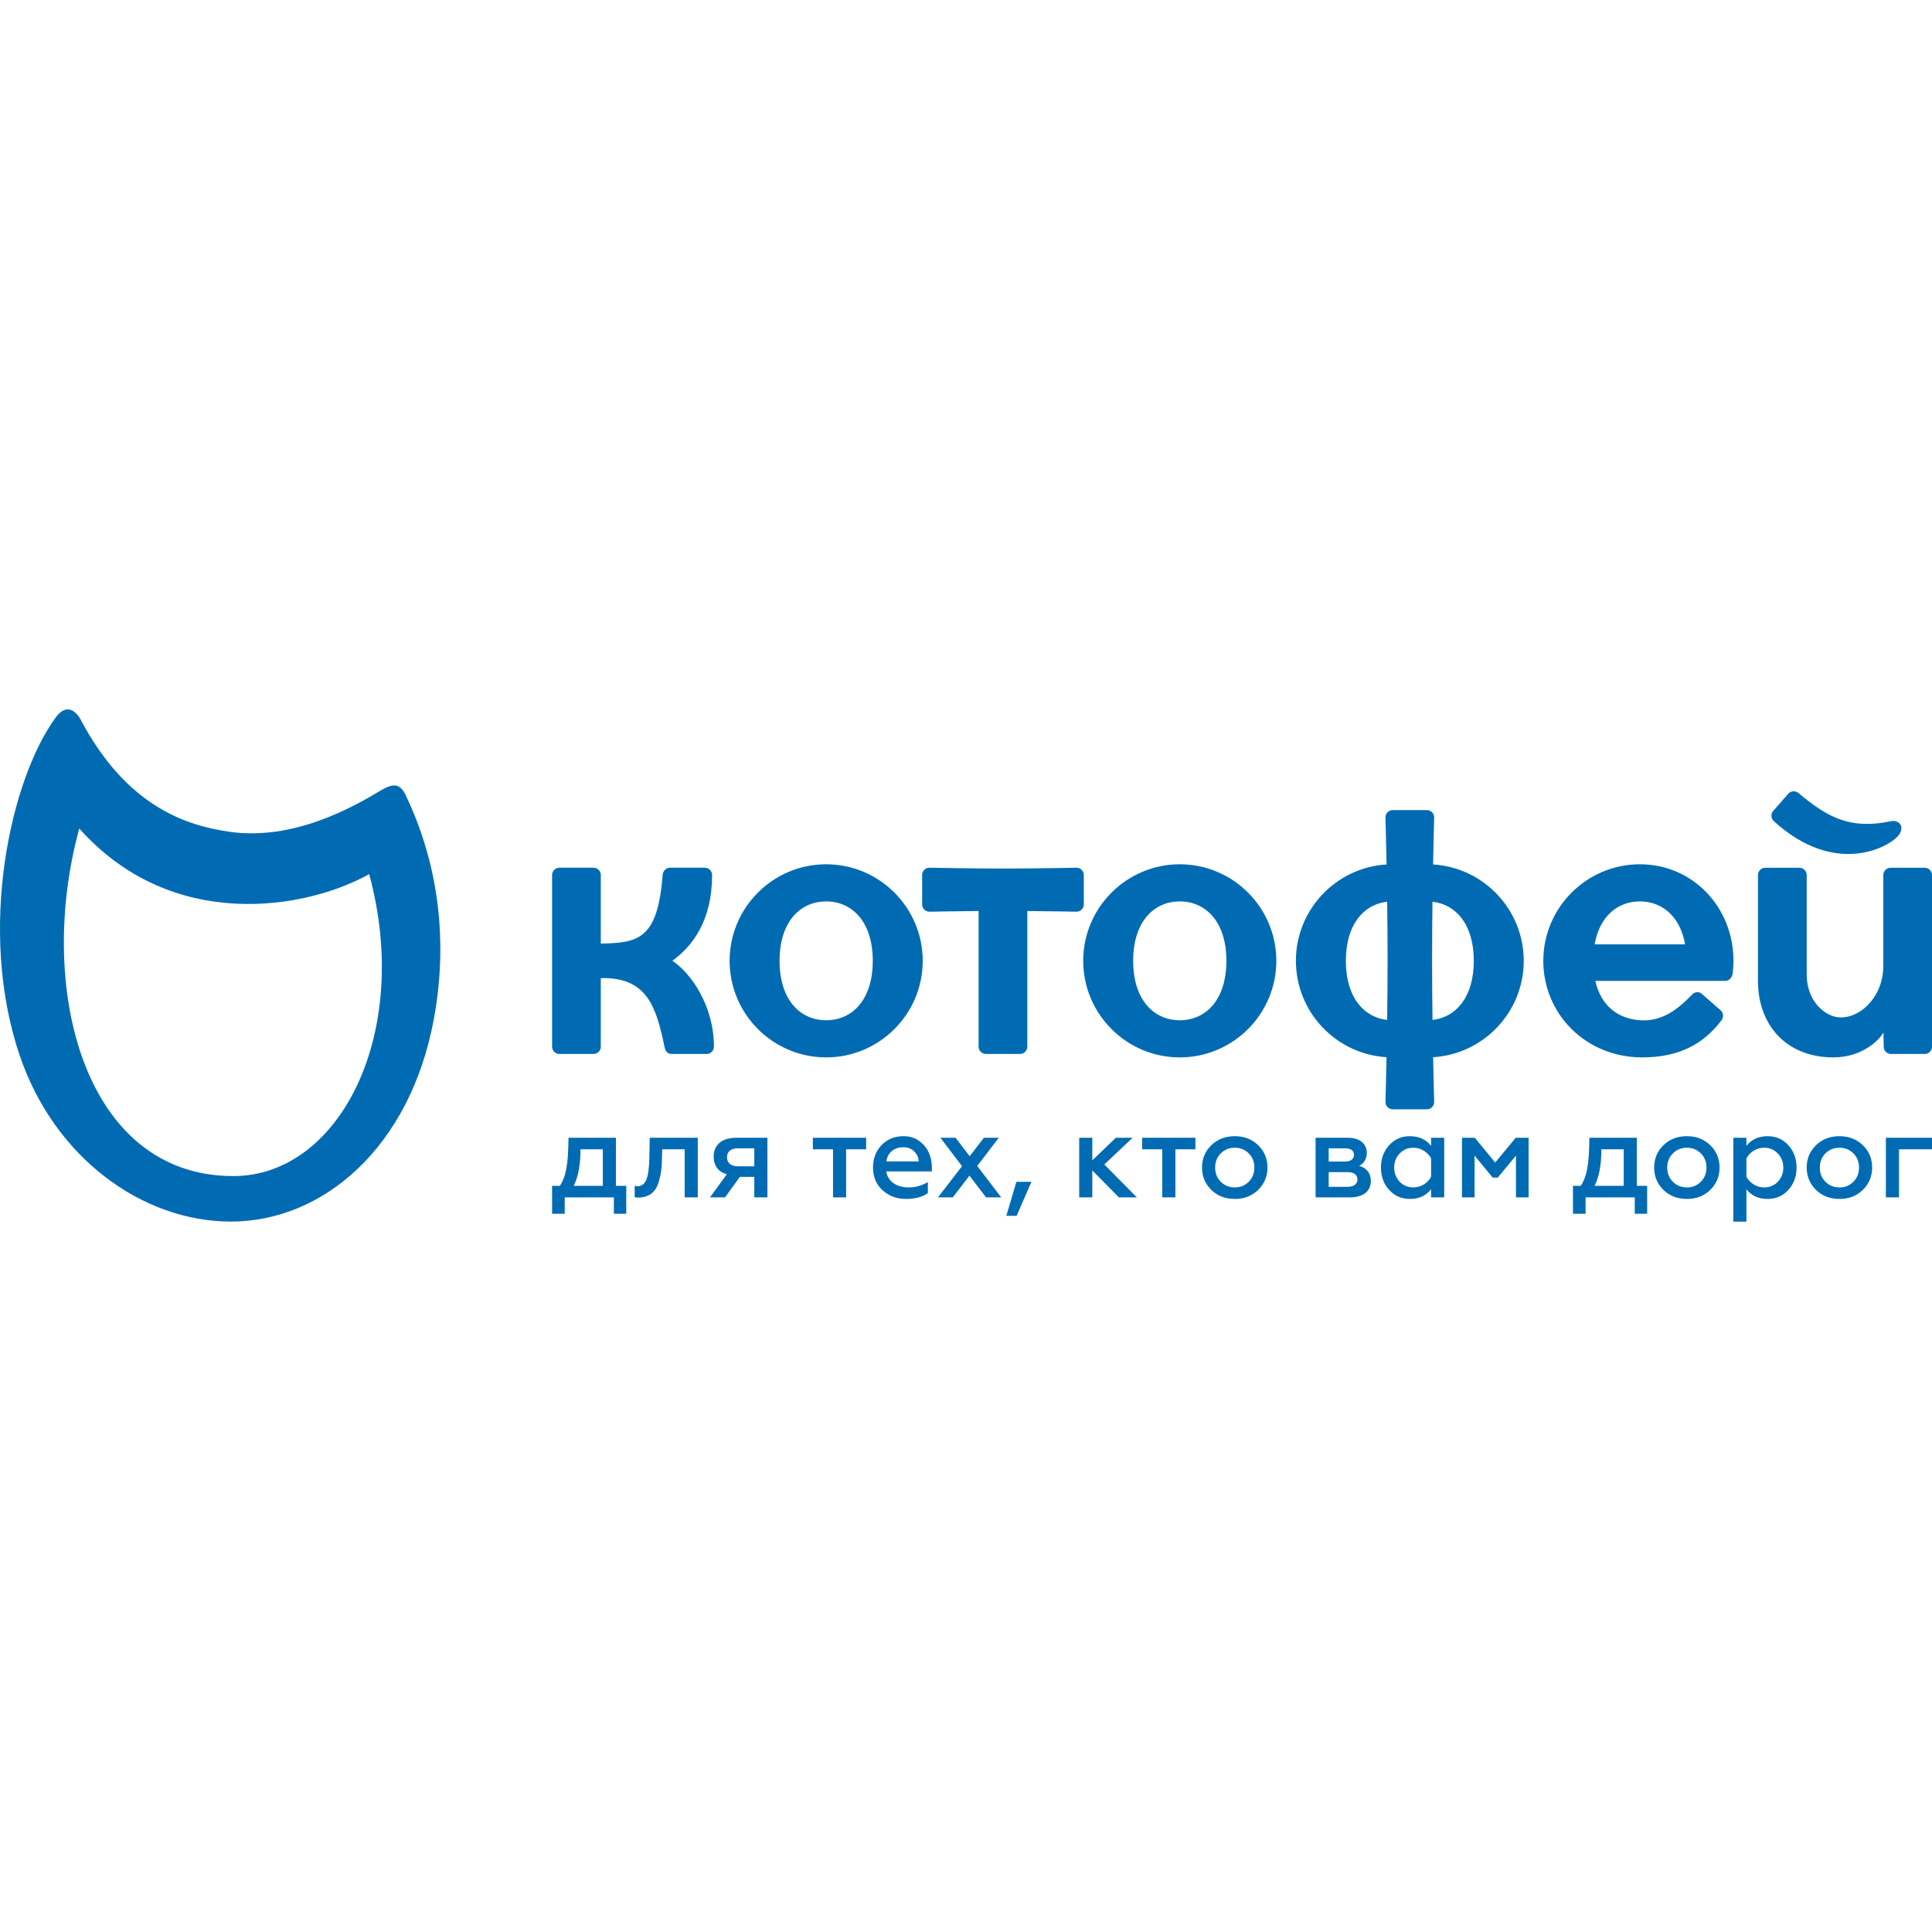<?xml version="1.0" encoding="UTF-8"?> <svg xmlns="http://www.w3.org/2000/svg" width="512" height="512" viewBox="0 0 512 512" fill="none"> <path d="M163.23 301.521H150.652C150.619 305.028 150.459 307.697 150.104 309.595C149.783 311.461 149.203 313.006 148.368 314.26H146.308V321.659H149.655V317.315H162.682V321.659H165.964V314.26H163.23V301.521ZM159.756 314.259H152.034C153.225 311.911 153.836 308.693 153.836 304.575H159.756V314.259ZM172.084 306.667C171.986 312.168 171.182 314.356 168.899 314.356C168.673 314.356 168.414 314.323 168.191 314.259V317.25C168.513 317.348 168.866 317.38 169.285 317.38C172.469 317.251 174.012 315.513 174.72 312.716C175.268 310.688 175.398 309.176 175.428 306.86L175.492 304.576H181.444V317.315H184.918V301.521H172.179L172.084 306.667ZM189.124 306.507C189.124 308.92 190.411 310.625 192.629 311.171L188.158 317.315H192.147L196.072 311.879H199.898V317.315H203.375V301.521H195.075C191.117 301.521 189.124 303.579 189.124 306.507ZM199.898 304.319V309.079H195.557C193.722 309.079 192.662 308.211 192.662 306.699C192.662 305.186 193.722 304.318 195.557 304.318H199.898V304.319ZM215.416 304.576H220.757V317.315H224.232V304.576H229.54V301.521H215.416V304.576ZM243.615 302.388C242.456 301.52 241.075 301.102 239.465 301.102C237.052 301.102 235.124 301.906 233.611 303.482C232.099 305.059 231.359 307.054 231.359 309.403C231.359 311.879 232.195 313.874 233.868 315.417C235.573 316.962 237.631 317.733 240.077 317.733C242.52 317.733 244.451 317.218 245.898 316.19V313.262C244.324 314.196 242.65 314.678 240.818 314.678C237.6 314.678 235.284 313.102 234.866 310.431H246.961V309.529C246.963 306.667 245.964 304.061 243.615 302.388ZM234.898 307.793C235.124 305.735 236.764 304.03 239.305 304.03C240.591 304.03 241.59 304.416 242.329 305.187C243.068 305.959 243.422 306.829 243.455 307.793H234.898ZM264.695 301.521H260.738L256.975 306.411L253.243 301.521H249.222L254.947 309.048L248.578 317.315H252.504L256.911 311.557L261.317 317.315H265.339L258.97 308.984L264.695 301.521ZM266.685 322.205H269.419L273.345 313.198H269.355L266.685 322.205ZM300.151 301.521H295.713L289.473 307.505V301.521H285.998V317.315H289.473V310.174L296.518 317.315H301.277L292.658 308.599L300.151 301.521ZM302.682 304.576H308.02V317.315H311.495V304.576H316.802V301.521H302.68V304.576H302.682ZM327.239 301.102C324.699 301.102 322.64 301.906 320.997 303.515C319.356 305.124 318.551 307.085 318.551 309.402C318.551 311.75 319.356 313.713 320.997 315.32C322.64 316.929 324.699 317.733 327.239 317.733C329.751 317.733 331.807 316.929 333.448 315.32C335.088 313.68 335.893 311.719 335.893 309.402C335.893 307.084 335.088 305.123 333.448 303.515C331.809 301.907 329.751 301.102 327.239 301.102ZM330.94 313.166C329.944 314.163 328.719 314.678 327.239 314.678C325.728 314.678 324.505 314.163 323.506 313.166C322.51 312.169 322.029 310.915 322.029 309.403C322.029 307.923 322.51 306.667 323.506 305.67C324.505 304.673 325.761 304.158 327.239 304.158C328.719 304.158 329.942 304.673 330.94 305.67C331.937 306.667 332.421 307.923 332.421 309.403C332.421 310.915 331.937 312.168 330.94 313.166ZM360.193 308.95C361.385 308.405 362.221 307.118 362.221 305.542C362.221 303.226 360.453 301.521 357.268 301.521H348.646V317.315H357.749C361.255 317.315 363.283 315.675 363.283 313.006C363.283 310.915 362.251 309.562 360.193 308.95ZM352.119 304.319H356.43C358.007 304.319 358.812 304.898 358.812 306.087C358.812 307.149 357.943 307.825 356.43 307.825H352.119V304.319ZM357.138 314.516H352.119V310.625H357.138C358.779 310.625 359.742 311.331 359.742 312.586C359.742 313.777 358.779 314.516 357.138 314.516ZM379.254 303.676C377.934 301.97 376.069 301.102 373.623 301.102C371.407 301.102 369.572 301.906 368.123 303.515C366.676 305.124 365.967 307.085 365.967 309.402C365.967 311.75 366.676 313.713 368.123 315.32C369.572 316.929 371.407 317.733 373.623 317.733C376.069 317.733 377.934 316.865 379.254 315.16V317.315H382.729V301.521H379.254V303.676ZM379.254 311.846C378.387 313.488 376.614 314.678 374.556 314.678C373.109 314.678 371.888 314.163 370.92 313.166C369.957 312.136 369.475 310.882 369.475 309.403C369.475 307.954 369.957 306.7 370.92 305.703C371.888 304.673 373.111 304.158 374.556 304.158C376.614 304.158 378.387 305.381 379.254 306.957V311.846ZM396.247 308.083L390.843 301.521H387.434V317.315H390.777V306.249L395.571 312.072H396.922L401.747 306.249V317.315H405.095V301.521H401.683L396.247 308.083ZM433.773 301.521H421.195C421.167 305.028 421.004 307.697 420.65 309.595C420.326 311.461 419.748 313.006 418.912 314.26H416.854V321.659H420.199V317.315H433.228V321.659H436.51V314.26H433.773V301.521ZM430.301 314.259H422.579C423.771 311.911 424.382 308.693 424.382 304.575H430.301V314.259ZM447.05 301.102C444.51 301.102 442.452 301.906 440.811 303.515C439.17 305.124 438.368 307.085 438.368 309.402C438.368 311.75 439.17 313.713 440.811 315.32C442.452 316.929 444.51 317.733 447.05 317.733C449.56 317.733 451.619 316.929 453.259 315.32C454.902 313.68 455.705 311.719 455.705 309.402C455.705 307.084 454.902 305.123 453.259 303.515C451.621 301.907 449.562 301.102 447.05 301.102ZM450.75 313.166C449.754 314.163 448.531 314.678 447.05 314.678C445.54 314.678 444.317 314.163 443.318 313.166C442.324 312.169 441.84 310.915 441.84 309.403C441.84 307.923 442.324 306.667 443.318 305.67C444.317 304.673 445.573 304.158 447.05 304.158C448.531 304.158 449.754 304.673 450.75 305.67C451.748 306.667 452.232 307.923 452.232 309.403C452.232 310.915 451.748 312.168 450.75 313.166ZM468.451 301.102C466.005 301.102 464.14 301.97 462.82 303.676V301.521H459.348V323.749H462.82V315.16C464.14 316.865 466.005 317.733 468.451 317.733C470.67 317.733 472.504 316.929 473.951 315.32C475.399 313.713 476.107 311.75 476.107 309.433C476.107 307.085 475.399 305.124 473.951 303.515C472.504 301.906 470.67 301.102 468.451 301.102ZM471.154 313.166C470.186 314.163 468.966 314.678 467.518 314.678C465.46 314.678 463.689 313.455 462.82 311.879V306.989C463.689 305.348 465.46 304.158 467.518 304.158C468.968 304.158 470.186 304.673 471.154 305.703C472.117 306.699 472.599 307.954 472.599 309.433C472.599 310.881 472.117 312.135 471.154 313.166ZM487.483 301.102C484.941 301.102 482.882 301.906 481.242 303.515C479.601 305.124 478.796 307.085 478.796 309.402C478.796 311.75 479.601 313.713 481.242 315.32C482.882 316.929 484.941 317.733 487.483 317.733C489.991 317.733 492.049 316.929 493.69 315.32C495.333 313.68 496.136 311.719 496.136 309.402C496.136 307.084 495.333 305.123 493.69 303.515C492.049 301.907 489.991 301.102 487.483 301.102ZM491.183 313.166C490.187 314.163 488.964 314.678 487.483 314.678C485.97 314.678 484.747 314.163 483.751 313.166C482.755 312.169 482.271 310.915 482.271 309.403C482.271 307.923 482.755 306.667 483.751 305.67C484.747 304.673 486.003 304.158 487.483 304.158C488.964 304.158 490.184 304.673 491.183 305.67C492.181 306.667 492.663 307.923 492.663 309.403C492.661 310.915 492.181 312.168 491.183 313.166ZM499.776 301.521V317.315H503.251V304.576H512V301.521H499.776Z" fill="#006BB3"></path> <path d="M61.212 323.731C37.669 323.731 14.321 306.761 5.156 279.519C-6.075 246.128 2.845 206.524 14.696 190.222C17.846 185.891 20.419 188.897 21.427 190.803C33.726 214.007 49.658 218.763 60.562 220.392C77.558 222.933 93.384 214.003 100.898 209.488C103.971 207.641 105.93 207.456 107.431 210.572C116.663 229.735 118.619 250.484 114.957 270.159C108.628 304.16 85.548 323.731 61.212 323.731ZM21.012 219.555C9.495 261.545 22.104 311.673 61.816 311.673C90.03 311.673 109.289 273.809 97.835 231.649C81.331 240.918 45.676 247.3 21.012 219.555Z" fill="#006BB3"></path> <path d="M178.191 254.606C183.608 250.696 188.713 243.874 188.713 231.884C188.713 230.824 187.848 229.953 186.781 229.953H177.539C176.525 229.953 175.692 230.769 175.606 231.899C174.309 248.75 169.296 249.934 159.217 250.044V231.884C159.217 230.818 158.353 229.953 157.285 229.953H148.24C147.174 229.953 146.31 230.818 146.31 231.884L146.308 277.379C146.308 278.446 147.174 279.31 148.24 279.31H157.285C158.353 279.31 159.217 278.445 159.217 277.379V259.208C171.463 258.916 173.878 266.754 176.112 277.449C176.318 278.44 176.738 279.311 178.047 279.311H187.266C188.332 279.311 189.197 278.446 189.197 277.38C189.197 266.553 183.164 257.934 178.191 254.606ZM287.221 231.884C287.221 230.818 286.357 229.953 285.29 229.953C285.29 229.953 273.715 230.177 265.793 230.177C257.87 230.177 246.307 229.953 246.307 229.953C245.24 229.953 244.376 230.818 244.376 231.884V239.682C244.376 240.748 245.24 241.613 246.307 241.613C246.307 241.613 252.768 241.489 259.338 241.426V277.378C259.338 278.445 260.205 279.309 261.272 279.309H270.316C271.385 279.309 272.249 278.444 272.249 277.378V241.426C278.824 241.489 285.29 241.613 285.29 241.613C286.357 241.613 287.221 240.748 287.221 239.682V231.884ZM510.071 229.968H501.027C499.958 229.968 499.094 230.834 499.094 231.901V255.987C499.094 265.372 491.034 271.419 485.382 269.153C481.955 267.777 478.793 264.048 478.793 258.155V231.901C478.793 230.834 477.929 229.968 476.86 229.968H467.816C466.751 229.968 465.885 230.834 465.885 231.901C465.885 231.901 465.882 248.183 465.882 259.964C465.882 271.745 473.493 280.22 485.857 280.22C493.697 280.22 498.213 275.393 499.134 273.594C499.134 273.594 499.181 276.236 499.205 277.379C499.228 278.521 500.071 279.31 501.136 279.31H510.071C511.136 279.31 512 278.445 512 277.379V231.901C512 230.834 511.136 229.968 510.071 229.968ZM503.296 221.157C504.842 218.912 503.079 217.207 501.174 217.615C490.425 219.912 484.367 216.68 476.633 210.176C475.814 209.488 474.608 209.55 473.904 210.352L469.915 214.895C469.213 215.697 469.308 216.901 470.094 217.623C486.518 232.619 501.112 224.338 503.296 221.157ZM218.944 229.042C204.833 229.042 193.354 240.523 193.354 254.631C193.354 268.741 204.833 280.22 218.944 280.22C233.052 280.22 244.531 268.741 244.531 254.631C244.534 240.523 233.053 229.042 218.944 229.042ZM218.944 270.377C212.132 270.377 206.593 265.077 206.593 254.631C206.593 244.186 212.132 238.885 218.944 238.885C225.753 238.885 231.293 244.186 231.293 254.631C231.293 265.077 225.754 270.377 218.944 270.377ZM312.654 229.042C298.544 229.042 287.063 240.523 287.063 254.631C287.063 268.741 298.544 280.22 312.654 280.22C326.764 280.22 338.242 268.741 338.242 254.631C338.242 240.523 326.764 229.042 312.654 229.042ZM312.654 270.377C305.843 270.377 300.302 265.077 300.302 254.631C300.302 244.186 305.843 238.885 312.654 238.885C319.465 238.885 325.006 244.186 325.006 254.631C325.006 265.077 319.465 270.377 312.654 270.377ZM379.78 229.091C379.922 221.648 380.073 216.617 380.073 216.617C380.073 215.55 379.207 214.685 378.139 214.685H369.095C368.028 214.685 367.162 215.55 367.162 216.617C367.162 216.617 367.311 221.648 367.455 229.091C354.069 229.9 343.427 241.045 343.427 254.631C343.427 268.213 354.062 279.357 367.445 280.172C367.304 287.285 367.162 292.049 367.162 292.049C367.162 293.116 368.031 293.979 369.095 293.979H378.139C379.207 293.979 380.073 293.115 380.073 292.049H380.071C380.071 292.049 379.931 287.285 379.792 280.172C393.173 279.357 403.808 268.216 403.808 254.631C403.811 241.045 393.166 229.9 379.78 229.091ZM367.608 270.297C361.458 269.609 356.666 264.347 356.666 254.631C356.666 244.912 361.463 239.651 367.615 238.965C367.679 243.824 367.724 249.085 367.724 254.331C367.724 259.796 367.674 265.273 367.608 270.297ZM379.629 270.297C379.563 265.273 379.516 259.796 379.516 254.331C379.516 249.085 379.558 243.824 379.62 238.965C385.774 239.649 390.571 244.912 390.571 254.631C390.571 264.347 385.779 269.609 379.629 270.297ZM434.583 229.042C420.473 229.042 408.992 240.523 408.992 254.631C408.992 268.741 420.267 280.22 435.197 280.22C445.226 280.22 451.56 276.5 456.175 270.44C456.819 269.59 456.775 268.426 455.958 267.716L450.92 263.324C450.183 262.666 449.078 262.86 448.344 263.636C444.685 267.503 440.348 270.81 434.583 270.377C429.059 269.963 424.347 266.871 422.784 259.947H457.145C458.212 259.947 459.024 259.112 459.166 258.014C459.312 256.918 459.39 255.769 459.39 254.631C459.39 240.523 448.694 229.042 434.583 229.042ZM422.598 250.26C423.934 242.71 428.799 238.885 434.583 238.885C440.365 238.885 445.23 242.71 446.567 250.26H422.598Z" fill="#006BB3"></path> </svg> 